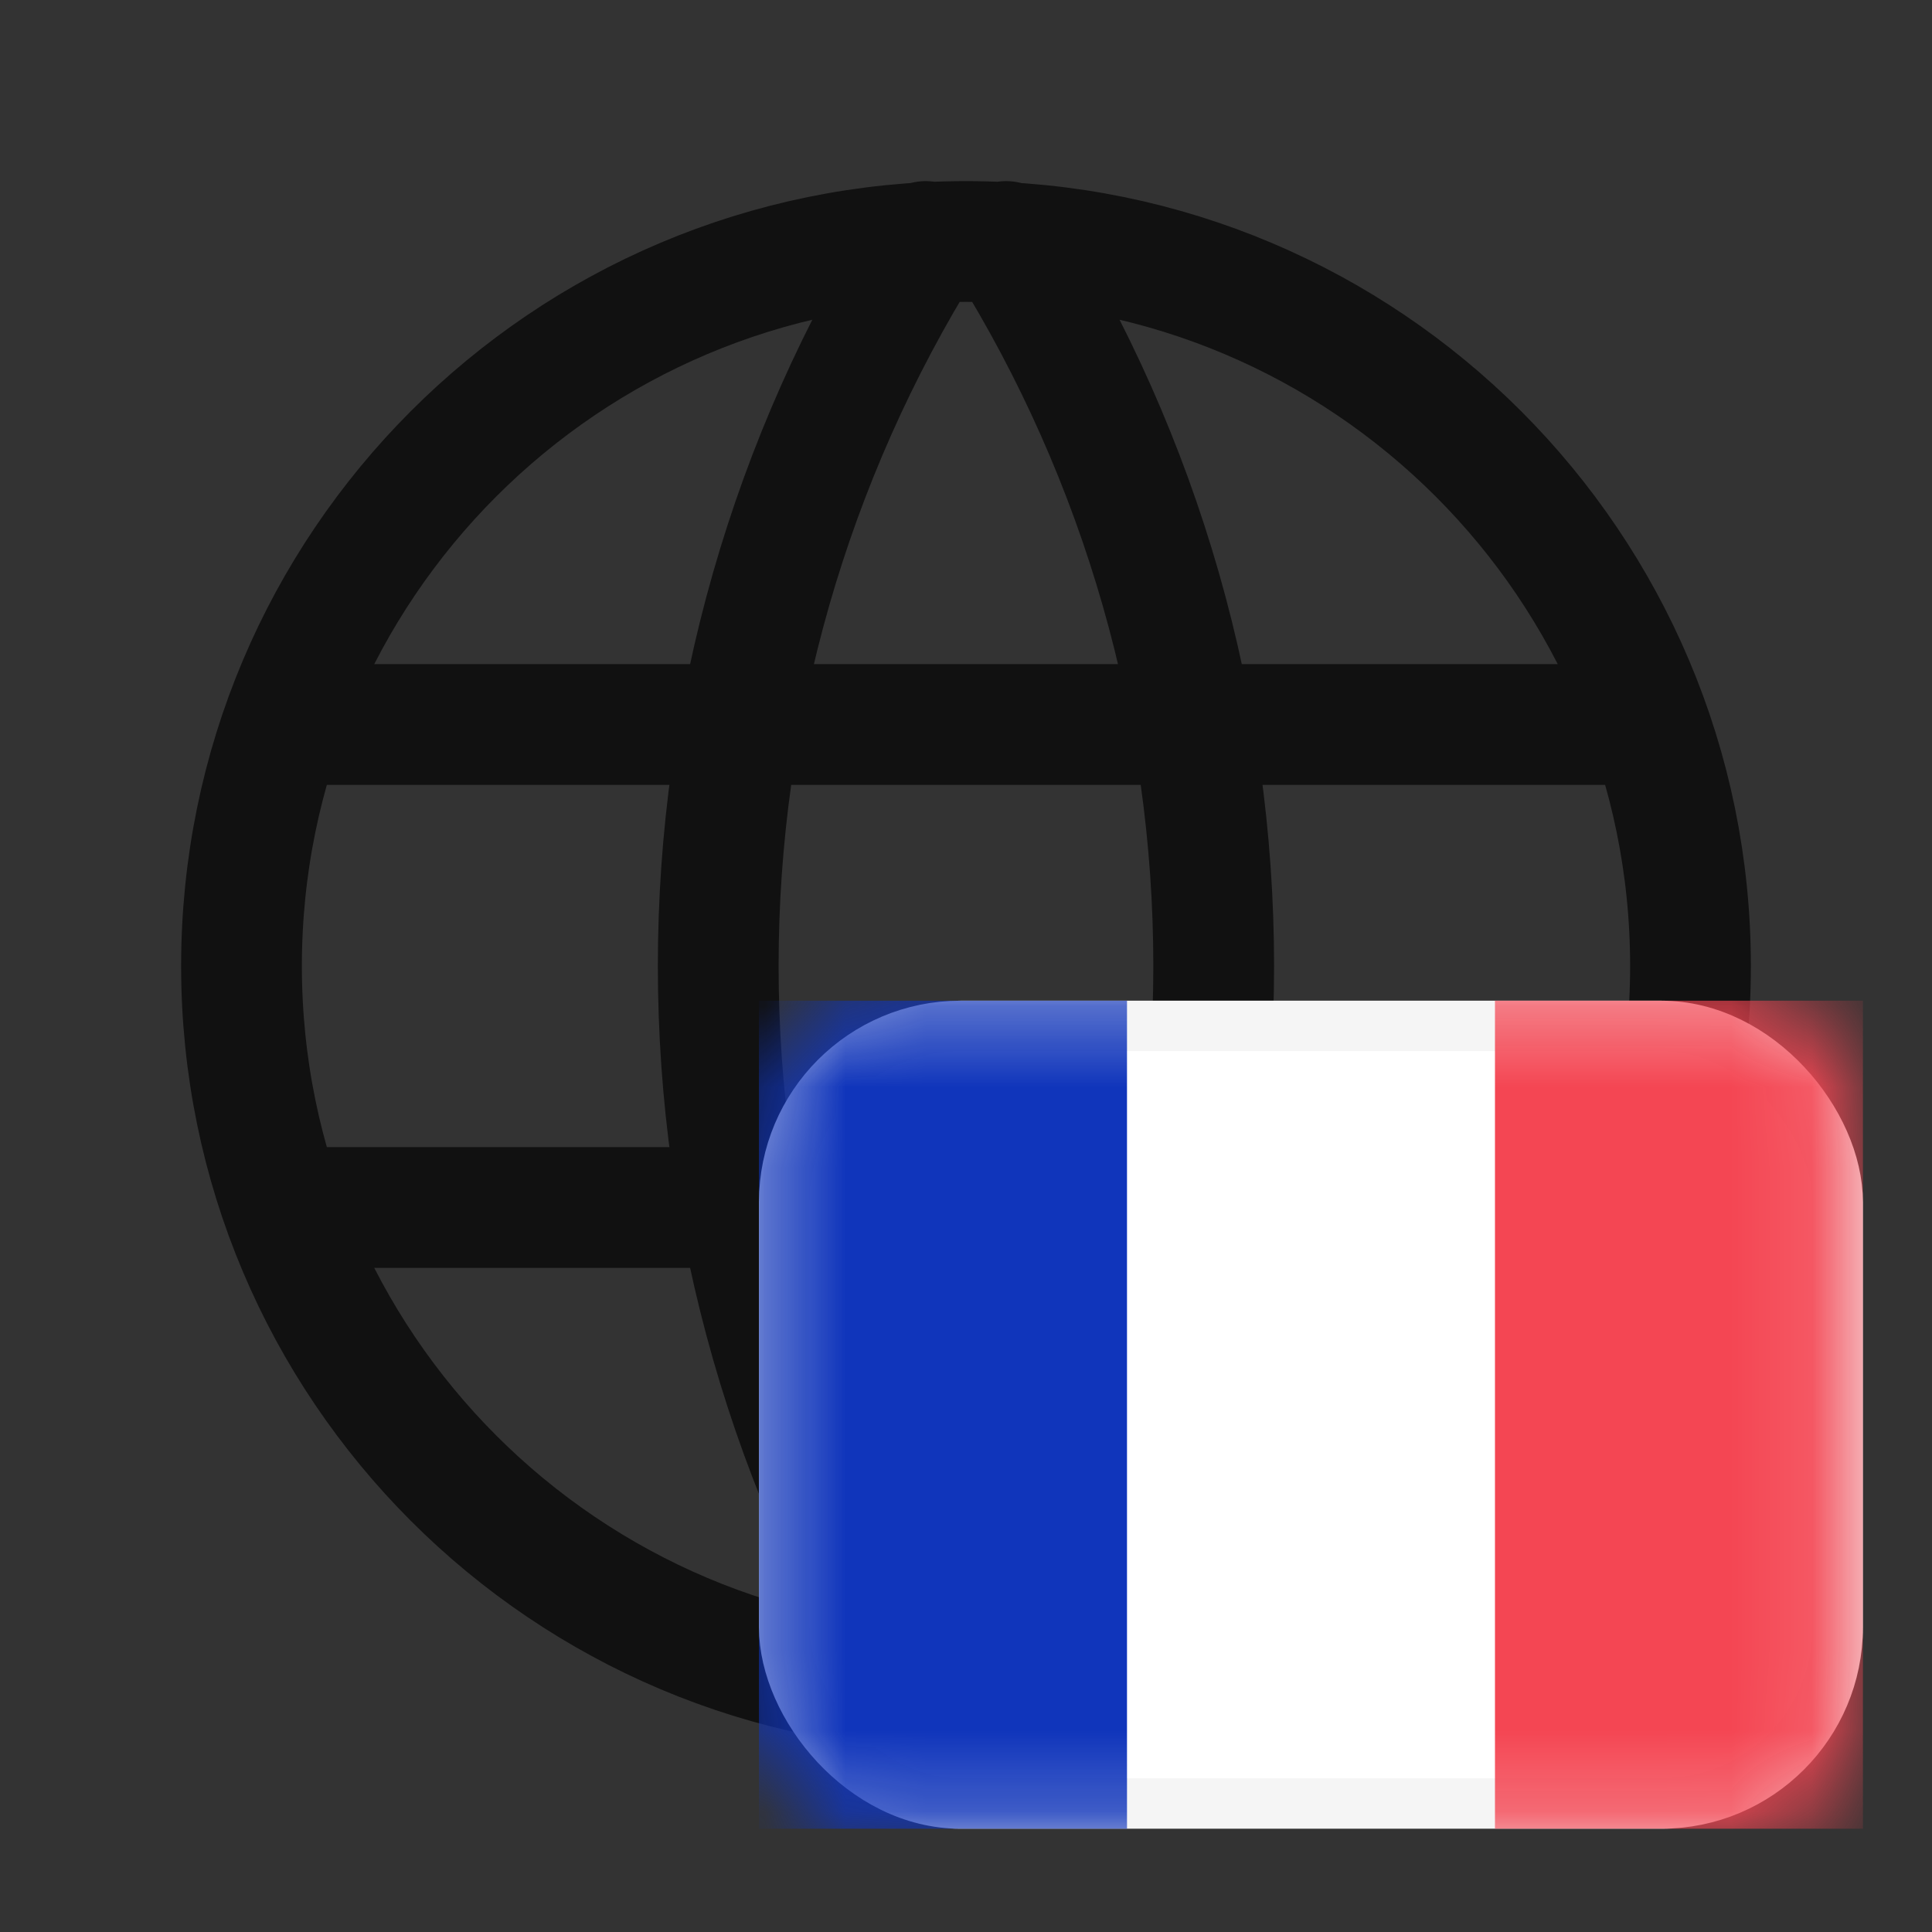 <svg width="24" height="24" viewBox="0 0 24 24" fill="none" xmlns="http://www.w3.org/2000/svg">
<rect x="0" y="0" width="24" height="24" fill="#333333" stroke="none"/>
<path d="M3.6 9H20.399M3.6 15H20.399M11.499 3C9.815 5.7 8.922 8.818 8.922 12C8.922 15.182 9.815 18.3 11.499 21M12.499 3C14.184 5.7 15.077 8.818 15.077 12C15.077 15.182 14.184 18.3 12.499 21M21 12C21 16.971 16.97 21 11.999 21C7.029 21 3 16.971 3 12C3 7.029 7.029 3 11.999 3C16.97 3 21 7.029 21 12Z" stroke="#111111" stroke-width="1.5" stroke-linecap="round" stroke-linejoin="round"/>
<rect x="9.741" y="12.744" width="13.088" height="9.66" rx="2.191" fill="white" stroke="#F5F5F5" stroke-width="0.626"/>
<mask id="mask0_5423_6630" style="mask-type:luminance" maskUnits="userSpaceOnUse" x="9" y="12" width="15" height="11">
<rect x="9.741" y="12.744" width="13.088" height="9.66" rx="0.939" fill="white" stroke="white" stroke-width="0.626"/>
</mask>
<g mask="url(#mask0_5423_6630)">
<rect x="18.571" y="12.431" width="4.571" height="10.286" fill="#F44653"/>
<path fill-rule="evenodd" clip-rule="evenodd" d="M9.428 22.717H14V12.431H9.428V22.717Z" fill="#1035BB"/>
</g>
</svg>

